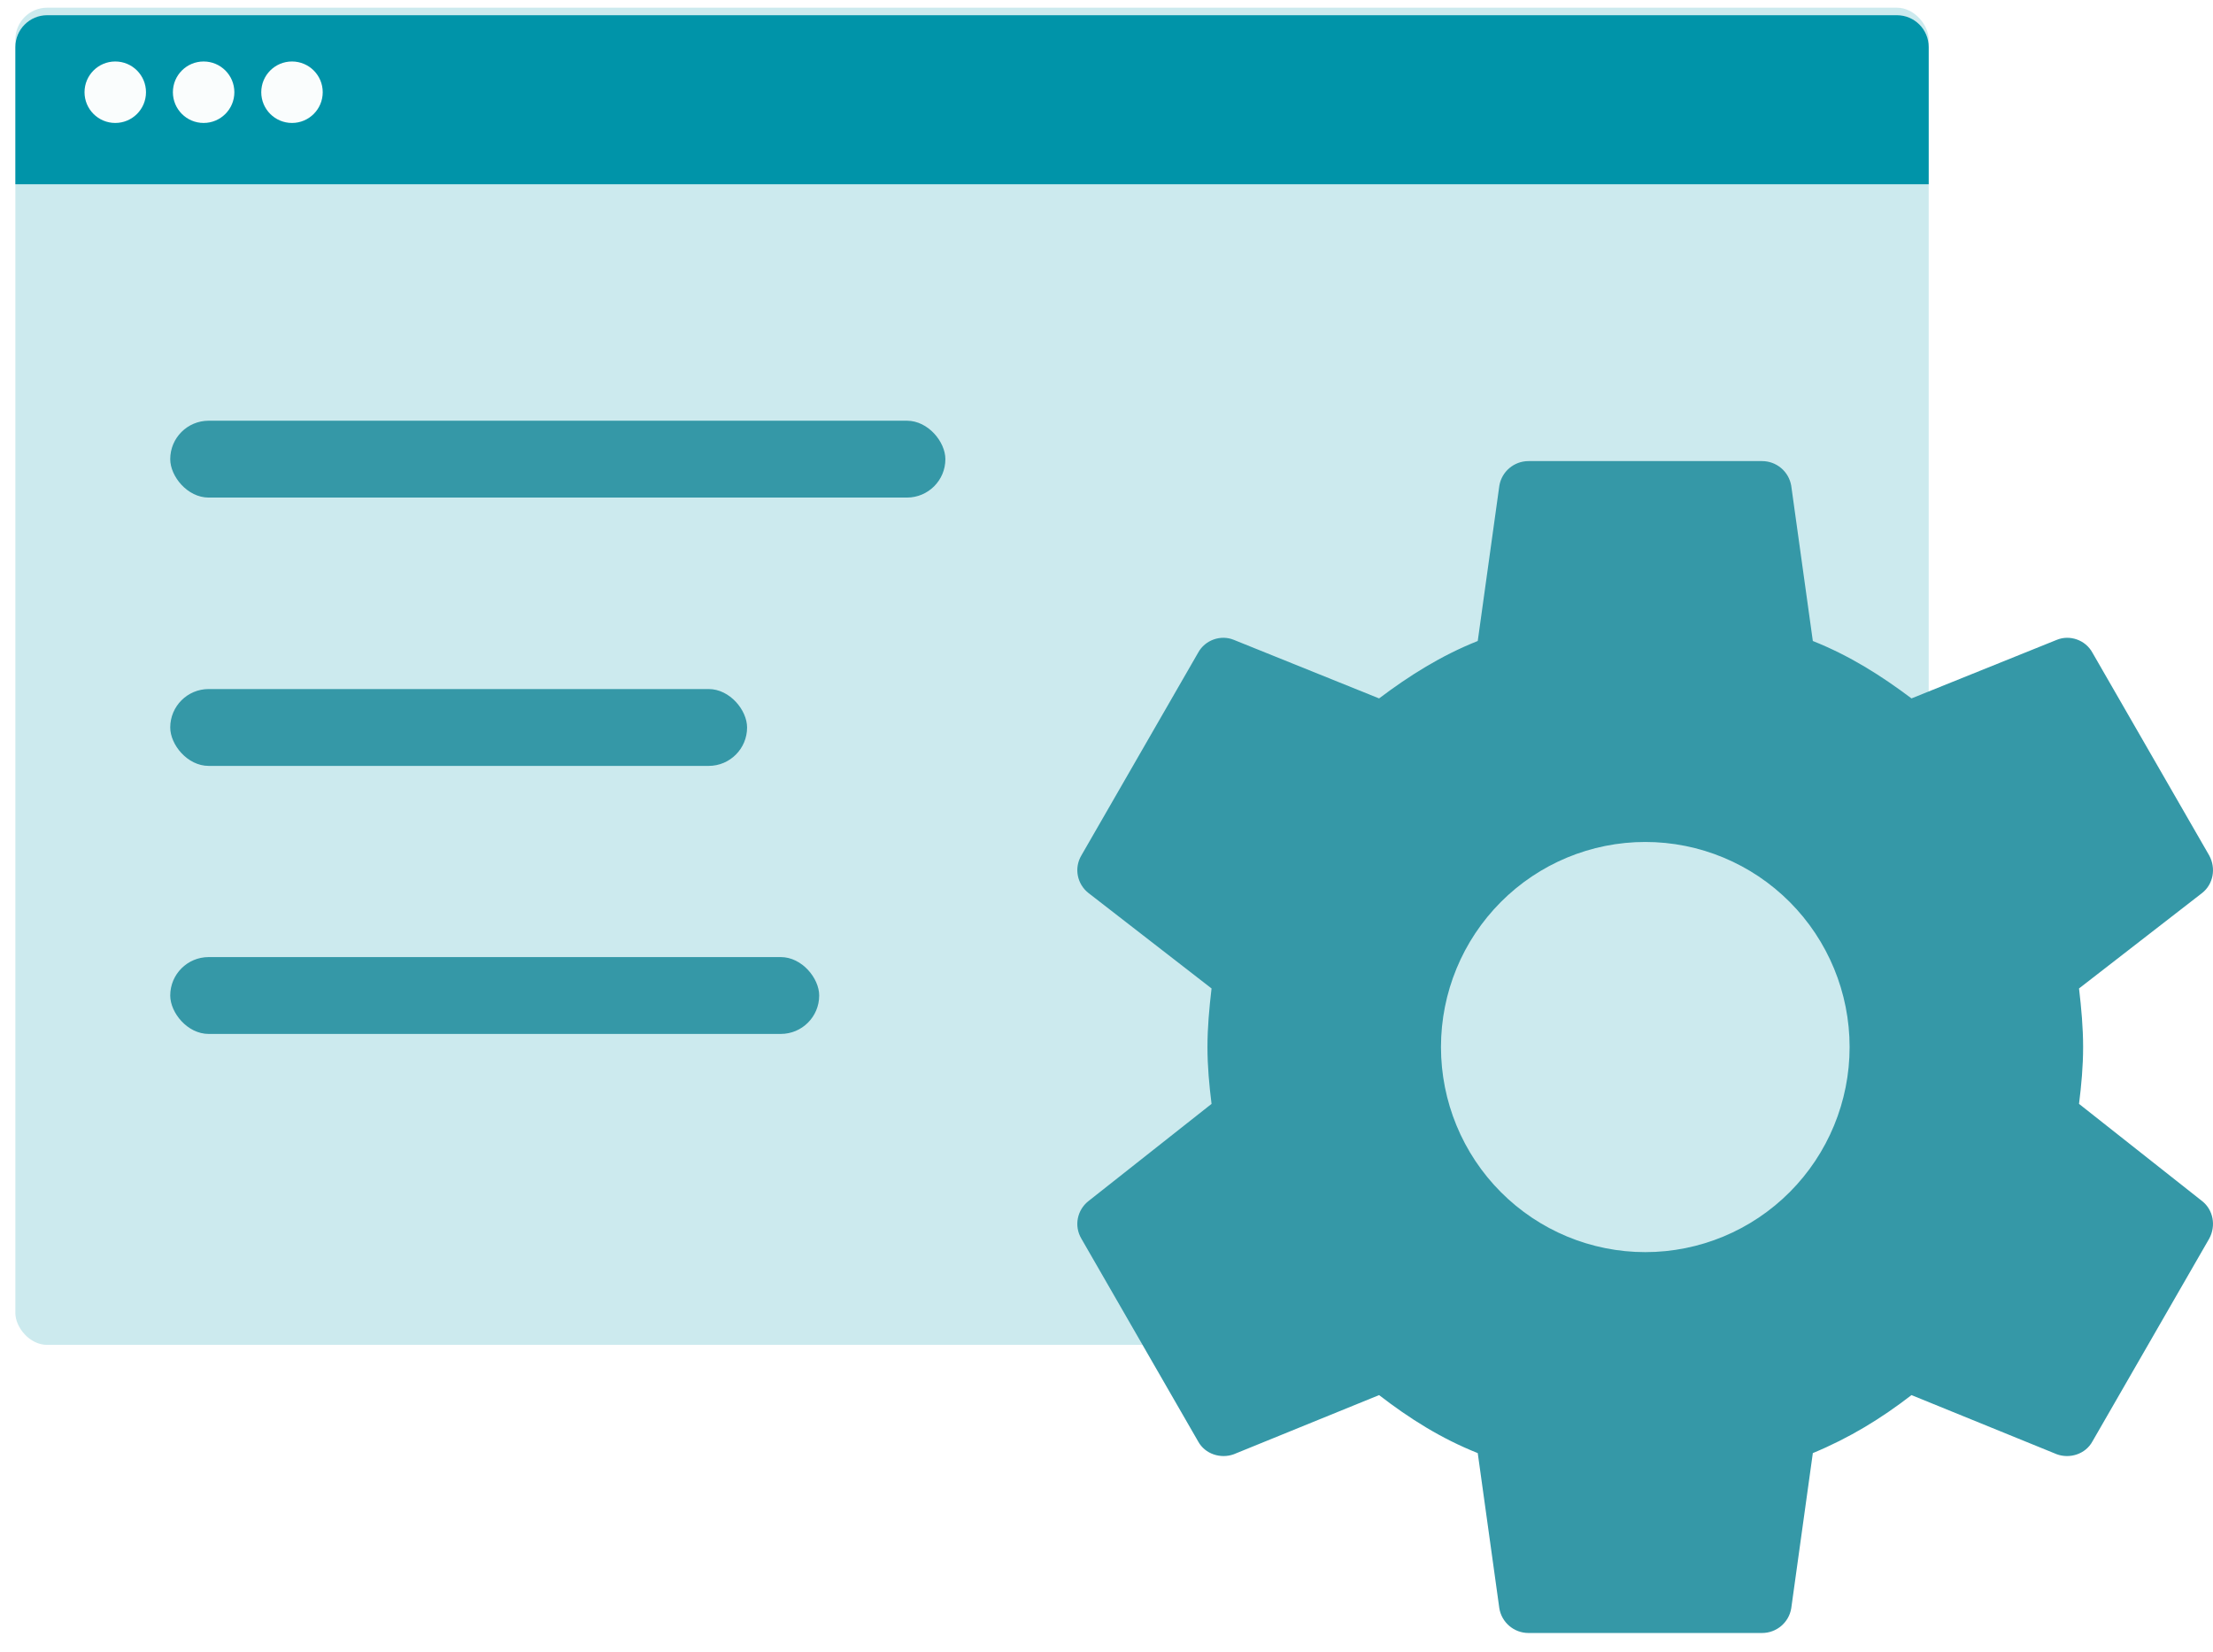 <svg width="288" height="215" viewBox="0 0 288 215" fill="none" xmlns="http://www.w3.org/2000/svg">
<rect x="2" y="1" width="249" height="174" rx="4.14" fill="#CCEAEE"/>
<g filter="url(#filter0_d_11988_5492)">
<path d="M2 5.14C2 2.854 3.854 1 6.14 1H246.86C249.146 1 251 2.854 251 5.14V23H2V5.14Z" fill="#0094A9"/>
</g>
<circle cx="15" cy="12" r="4" fill="#FAFDFD"/>
<circle cx="26.5" cy="12" r="4" fill="#FAFDFD"/>
<circle cx="38" cy="12" r="4" fill="#FAFDFD"/>
<rect x="22.154" y="54.745" width="100.878" height="10" rx="5" fill="#3598A7"/>
<rect x="22.154" y="89.661" width="75.072" height="10" rx="5" fill="#3598A7"/>
<rect x="22.154" y="124.539" width="84.456" height="10" rx="5" fill="#3598A7"/>
<path d="M214.118 162.93C207.066 162.93 200.302 160.119 195.316 155.114C190.329 150.11 187.528 143.322 187.528 136.245C187.528 129.167 190.329 122.38 195.316 117.375C200.302 112.371 207.066 109.559 214.118 109.559C221.17 109.559 227.933 112.371 232.92 117.375C237.906 122.38 240.708 129.167 240.708 136.245C240.708 143.322 237.906 150.11 232.92 155.114C227.933 160.119 221.17 162.93 214.118 162.93ZM270.565 143.641C270.869 141.201 271.097 138.761 271.097 136.245C271.097 133.729 270.869 131.213 270.565 128.62L286.595 116.192C288.038 115.049 288.418 112.99 287.507 111.313L272.312 84.932C271.401 83.255 269.349 82.569 267.678 83.255L248.761 90.879C244.81 87.906 240.708 85.313 235.922 83.407L233.111 63.202C232.956 62.304 232.49 61.49 231.795 60.904C231.1 60.318 230.22 59.998 229.312 60H198.923C197.024 60 195.429 61.372 195.125 63.202L192.314 83.407C187.528 85.313 183.425 87.906 179.475 90.879L160.558 83.255C158.886 82.569 156.835 83.255 155.923 84.932L140.729 111.313C139.741 112.99 140.197 115.049 141.641 116.192L157.671 128.62C157.367 131.213 157.139 133.729 157.139 136.245C157.139 138.761 157.367 141.201 157.671 143.641L141.641 156.297C140.197 157.441 139.741 159.499 140.729 161.177L155.923 187.558C156.835 189.235 158.886 189.845 160.558 189.235L179.475 181.534C183.425 184.584 187.528 187.176 192.314 189.082L195.125 209.287C195.429 211.117 197.024 212.49 198.923 212.49H229.312C231.211 212.49 232.807 211.117 233.111 209.287L235.922 189.082C240.708 187.1 244.81 184.584 248.761 181.534L267.678 189.235C269.349 189.845 271.401 189.235 272.312 187.558L287.507 161.177C288.418 159.499 288.038 157.441 286.595 156.297L270.565 143.641Z" fill="#3598A7"/>
<defs>
<filter id="filter0_d_11988_5492" x="0.041" y="0.02" width="252.919" height="25.919" filterUnits="userSpaceOnUse" color-interpolation-filters="sRGB">
<feFlood flood-opacity="0" result="BackgroundImageFix"/>
<feColorMatrix in="SourceAlpha" type="matrix" values="0 0 0 0 0 0 0 0 0 0 0 0 0 0 0 0 0 0 127 0" result="hardAlpha"/>
<feOffset dy="0.98"/>
<feGaussianBlur stdDeviation="0.98"/>
<feComposite in2="hardAlpha" operator="out"/>
<feColorMatrix type="matrix" values="0 0 0 0 0 0 0 0 0 0 0 0 0 0 0 0 0 0 0.04 0"/>
<feBlend mode="normal" in2="BackgroundImageFix" result="effect1_dropShadow_11988_5492"/>
<feBlend mode="normal" in="SourceGraphic" in2="effect1_dropShadow_11988_5492" result="shape"/>
</filter>
</defs>
</svg>
